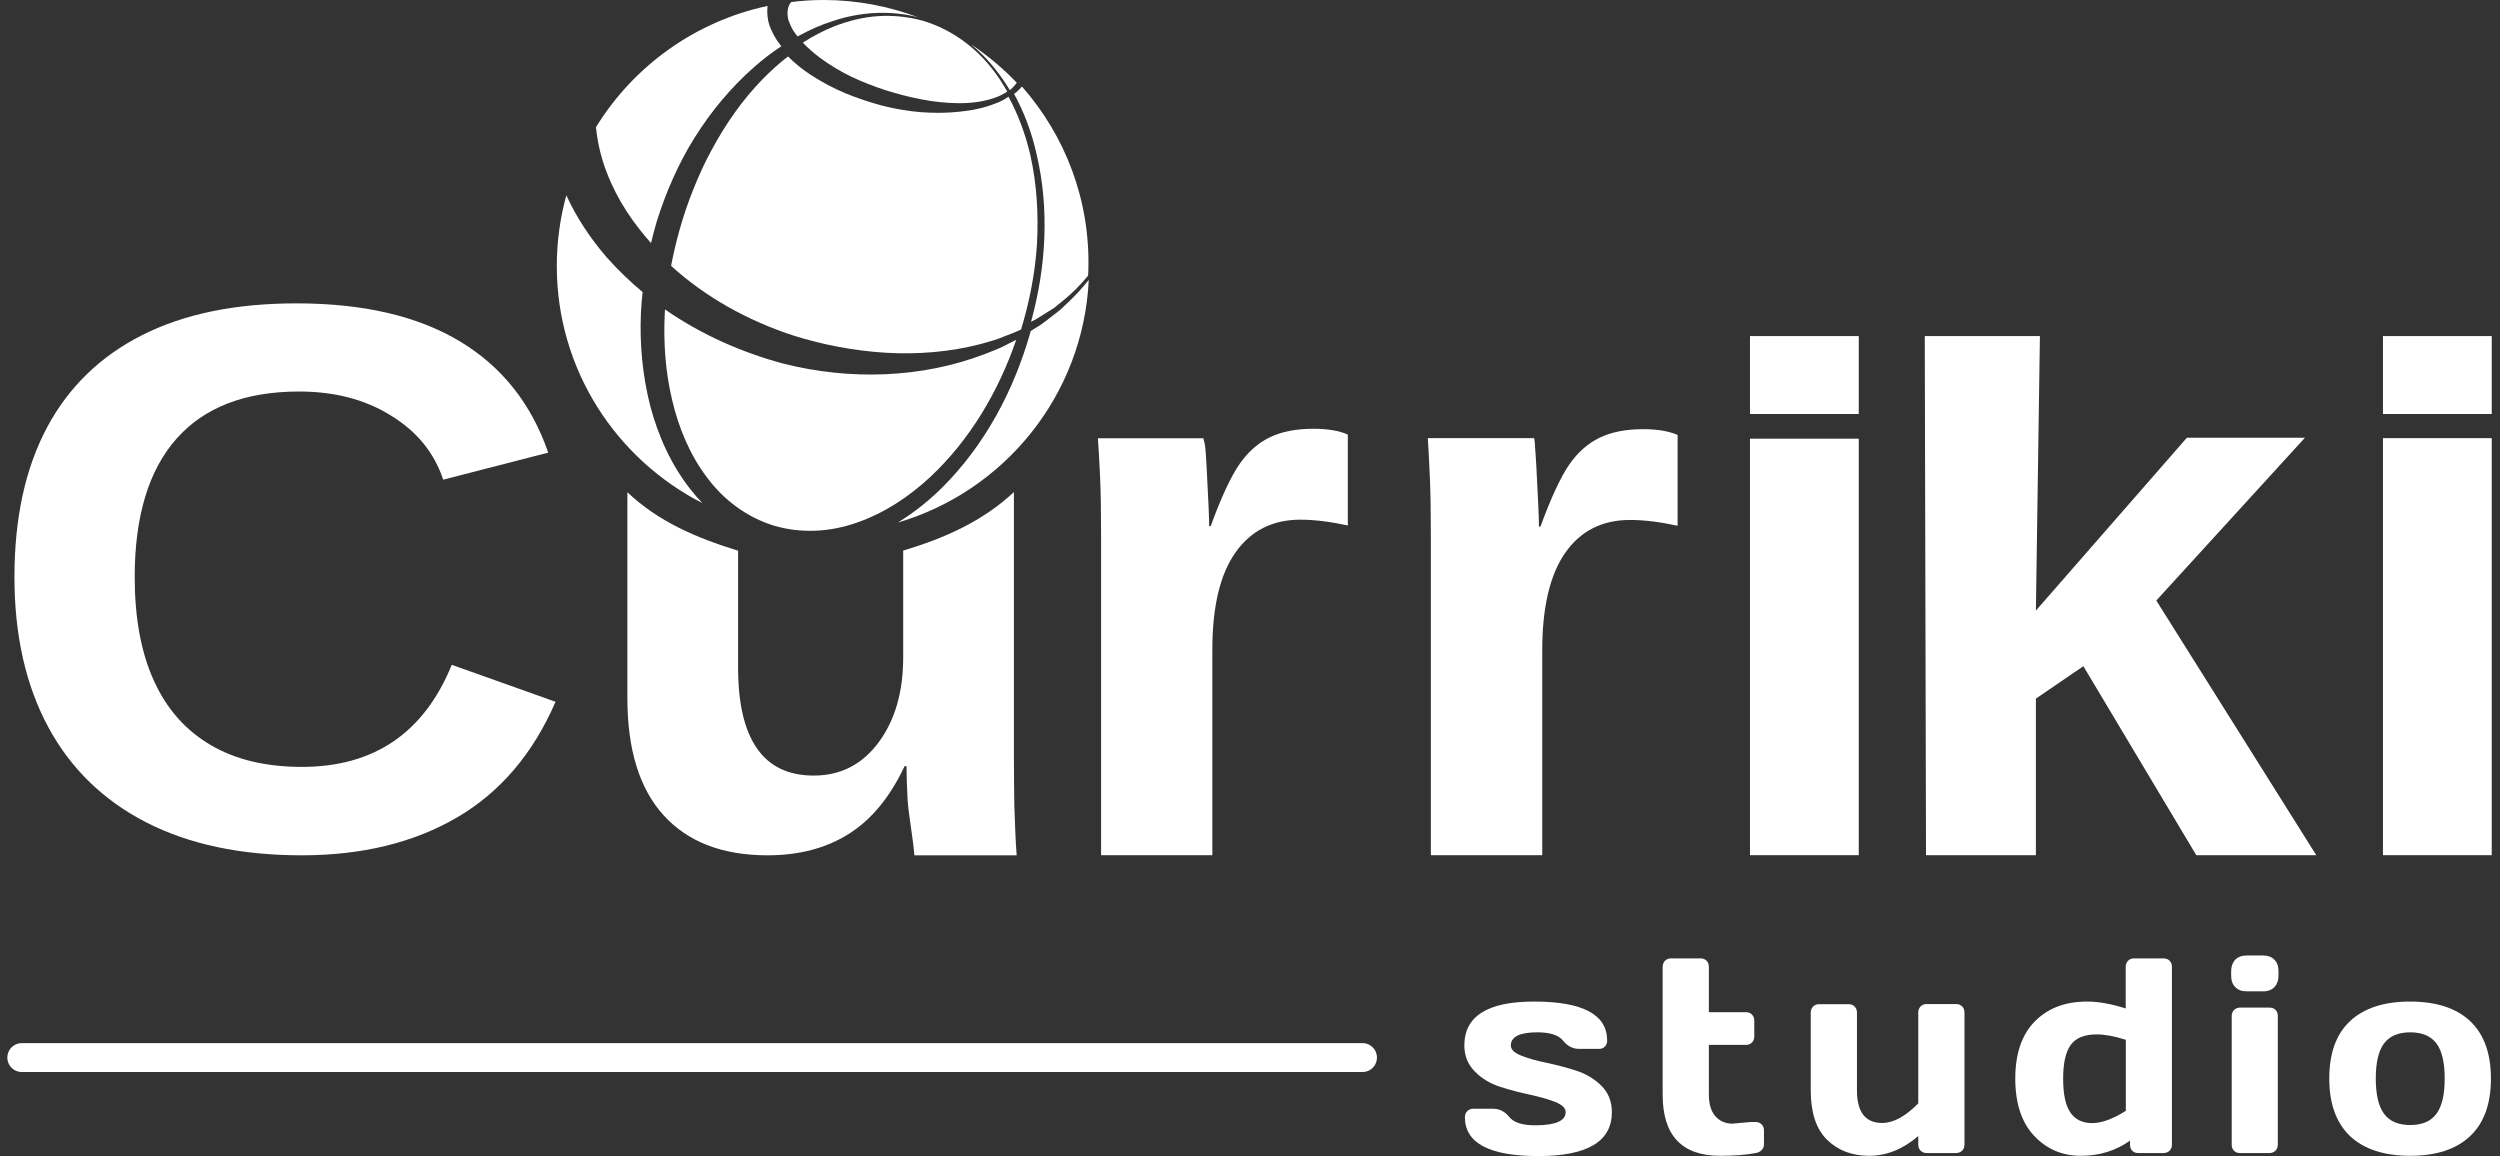<svg width="173" height="80" viewBox="0 0 173 80" fill="none" xmlns="http://www.w3.org/2000/svg">
<rect x="0" y="0" width="173" height="80" fill="#333333" stroke="none"/>
<path d="M172.428 23.256V28.649H164.901V23.256H172.428ZM172.428 30.32V59.179H164.901V30.32H168.646H172.428Z" fill="white"/>
<path d="M140.884 48.344V59.179H133.28L133.194 23.256H141.162L140.884 42.253L151.332 30.291H159.501L149.216 41.556L160.286 59.179H151.983L144.169 46.1L140.884 48.344Z" fill="white"/>
<path d="M128.626 23.256V28.649H121.099V23.256H128.626ZM128.626 30.358V59.179H121.099V30.358H128.626Z" fill="white"/>
<path d="M83.894 44.964V59.179H76.195V37.021C76.195 35.437 76.175 34.11 76.128 33.05C76.08 31.99 76.032 31.15 75.974 30.329H83.272C83.31 30.491 83.406 30.749 83.434 31.303C83.473 31.857 83.511 32.477 83.54 33.165C83.569 33.852 83.607 34.501 83.636 35.102C83.664 35.714 83.674 36.143 83.674 36.41H83.779C84.507 34.415 85.177 32.974 85.781 32.105C86.365 31.265 87.064 30.654 87.868 30.262C88.673 29.871 89.678 29.671 90.885 29.671C91.871 29.671 92.666 29.804 93.269 30.072V36.363C92.044 36.095 90.942 35.962 89.975 35.962C88.06 35.962 86.556 36.725 85.493 38.234C84.43 39.742 83.894 41.986 83.894 44.964Z" fill="white"/>
<path d="M20.89 53.069C25.889 53.069 29.346 50.711 31.262 46.005L38.444 48.563C36.893 52.143 34.623 54.816 31.635 56.563C28.647 58.31 25.056 59.188 20.881 59.188C16.667 59.188 13.076 58.425 10.117 56.907C7.158 55.389 4.888 53.184 3.337 50.31C1.785 47.427 1 43.971 1 39.933C1 35.857 1.747 32.42 3.241 29.604C4.735 26.797 6.928 24.659 9.839 23.189C12.75 21.718 16.303 20.993 20.517 20.993C25.142 20.993 28.906 21.871 31.817 23.618C34.728 25.365 36.768 27.933 37.937 31.322L30.668 33.193C30.055 31.332 28.848 29.852 27.048 28.754C25.257 27.637 23.141 27.093 20.699 27.093C16.974 27.093 14.139 28.181 12.214 30.358C10.289 32.535 9.322 35.723 9.322 39.924C9.322 42.768 9.762 45.165 10.653 47.112C11.534 49.06 12.846 50.539 14.57 51.551C16.284 52.563 18.391 53.069 20.89 53.069Z" fill="white"/>
<path d="M106.724 44.983V59.179H99.015V37.05C99.015 35.465 98.996 34.138 98.948 33.079C98.9 32.019 98.862 31.141 98.805 30.32H106.159C106.198 30.482 106.226 30.778 106.255 31.332C106.294 31.885 106.332 32.506 106.361 33.193C106.399 33.881 106.428 34.53 106.456 35.131C106.485 35.742 106.495 36.172 106.495 36.439H106.6C107.328 34.444 107.998 33.012 108.601 32.134C109.186 31.294 109.885 30.683 110.689 30.291C111.494 29.9 112.499 29.699 113.706 29.699C114.692 29.699 115.487 29.833 116.09 30.1V36.382C114.864 36.114 113.763 35.981 112.796 35.981C110.871 35.981 109.377 36.735 108.314 38.253C107.261 39.761 106.724 42.014 106.724 44.983Z" fill="white"/>
<path d="M70.162 52.315V34.052C68.017 36.057 65.402 37.231 62.501 38.1V45.489C62.501 47.885 61.936 49.842 60.796 51.379C59.657 52.907 58.163 53.67 56.314 53.67C54.571 53.67 53.259 53.05 52.388 51.799C51.517 50.549 51.076 48.687 51.076 46.205V38.11C48.165 37.212 45.56 36.095 43.415 34.062V48.305C43.415 51.866 44.248 54.577 45.924 56.42C47.6 58.262 49.994 59.188 53.116 59.188C55.28 59.188 57.148 58.702 58.718 57.718C60.289 56.735 61.581 55.179 62.596 53.021H62.731C62.731 53.632 62.759 54.415 62.807 55.36C62.865 56.305 63.171 57.928 63.276 59.188H70.353C70.277 58.282 70.229 56.773 70.191 55.713C70.181 54.654 70.162 53.518 70.162 52.315Z" fill="white"/>
<path d="M68.16 24.496C63.784 26.176 58.833 26.329 54.217 25.165C51.325 24.391 48.519 23.15 46.019 21.413C46.019 21.518 46.01 21.623 46 21.718C45.904 23.713 46.048 25.728 46.508 27.666C46.958 29.594 47.733 31.465 48.911 33.021C50.07 34.596 51.688 35.799 53.546 36.372C55.404 36.926 57.434 36.83 59.302 36.162C61.179 35.513 62.893 34.386 64.368 33.012C67.116 30.444 69.089 27.102 70.324 23.513C70.133 23.608 69.951 23.704 69.759 23.799C69.252 24.086 68.706 24.277 68.16 24.496Z" fill="white"/>
<path d="M58.909 5.308C59.675 5.671 60.47 5.976 61.284 6.244C62.912 6.75 64.607 7.132 66.341 7.141C67.202 7.141 68.074 7.046 68.878 6.75C69.175 6.654 69.443 6.501 69.702 6.339C69.424 5.852 69.127 5.375 68.782 4.926C67.547 3.275 65.795 1.996 63.812 1.423C62.816 1.155 61.782 1.05 60.757 1.117C59.733 1.184 58.727 1.442 57.77 1.805C56.994 2.11 56.257 2.501 55.557 2.95C55.912 3.332 56.314 3.676 56.745 4C57.425 4.506 58.153 4.936 58.909 5.308Z" fill="white"/>
<path d="M73.379 21.432L72.69 21.966C72.46 22.138 72.24 22.329 71.99 22.491L71.33 22.902C70.2 26.94 68.179 30.797 65.134 33.804C64.224 34.692 63.218 35.494 62.127 36.162C69.52 33.986 74.969 27.332 75.342 19.37C74.93 19.885 74.48 20.382 74.002 20.84L73.379 21.432Z" fill="white"/>
<path d="M71.301 10.74C70.975 9.337 70.477 7.962 69.788 6.692C69.529 6.874 69.252 7.026 68.955 7.131C68.131 7.475 67.25 7.647 66.369 7.733C65.488 7.828 64.588 7.828 63.697 7.761C62.807 7.685 61.926 7.532 61.054 7.313C60.192 7.084 59.34 6.797 58.497 6.454C57.664 6.1 56.86 5.68 56.093 5.174C55.548 4.812 55.011 4.401 54.533 3.905C53.91 4.382 53.336 4.907 52.79 5.461C51.372 6.912 50.204 8.592 49.246 10.377C48.758 11.265 48.346 12.181 47.973 13.117C47.599 14.053 47.274 15.007 47.005 15.981C46.785 16.783 46.594 17.585 46.44 18.396C48.815 20.563 51.746 22.186 54.868 23.208C56.946 23.866 59.11 24.277 61.313 24.411C63.506 24.535 65.737 24.363 67.892 23.8C68.428 23.637 68.974 23.513 69.481 23.284C69.874 23.131 70.276 22.988 70.659 22.797C71.244 20.869 71.636 18.874 71.761 16.85C71.866 14.816 71.751 12.745 71.301 10.74Z" fill="white"/>
<path d="M70.171 6.492C70.88 7.78 71.397 9.184 71.722 10.625C72.632 14.444 72.393 18.482 71.349 22.263L71.493 22.196C71.742 22.072 71.972 21.909 72.211 21.766L72.929 21.317L73.58 20.792C74.212 20.277 74.787 19.704 75.295 19.074C75.304 18.95 75.314 18.826 75.314 18.692C75.457 13.833 73.695 9.365 70.717 5.986C70.602 6.129 70.468 6.263 70.334 6.377C70.276 6.425 70.229 6.463 70.171 6.492Z" fill="white"/>
<path d="M54.552 1.365C54.667 1.68 54.801 2.024 55.041 2.329C55.088 2.396 55.136 2.453 55.194 2.52C55.979 2.091 56.793 1.718 57.645 1.451C59.532 0.821 61.61 0.697 63.525 1.193C61.495 0.43 59.292 0 56.994 0C56.228 0 55.481 0.048 54.744 0.143C54.667 0.248 54.6 0.353 54.562 0.477C54.476 0.745 54.476 1.041 54.552 1.365Z" fill="white"/>
<path d="M68.916 4.84C69.261 5.279 69.587 5.747 69.874 6.234C69.922 6.205 69.96 6.177 69.999 6.138C70.133 6.014 70.257 5.871 70.362 5.728C69.405 4.726 68.342 3.838 67.193 3.064C67.825 3.59 68.409 4.181 68.916 4.84Z" fill="white"/>
<path d="M44.305 15.933C44.544 16.239 44.793 16.535 45.052 16.821C45.167 16.325 45.301 15.828 45.445 15.332C46.086 13.298 46.938 11.322 48.078 9.508C49.208 7.704 50.587 6.043 52.186 4.64C52.78 4.115 53.412 3.628 54.073 3.198C54.044 3.169 54.016 3.141 53.996 3.103C53.69 2.73 53.441 2.272 53.249 1.776C53.115 1.356 53.058 0.888 53.115 0.411C48.097 1.48 43.836 4.582 41.24 8.802C41.298 9.365 41.394 9.928 41.528 10.482C42.016 12.43 42.993 14.291 44.305 15.933Z" fill="white"/>
<path d="M44.985 28.048C44.458 25.948 44.257 23.79 44.353 21.642C44.372 21.165 44.42 20.687 44.468 20.21C43.596 19.485 42.773 18.692 42.007 17.833C40.886 16.544 39.919 15.103 39.191 13.518C38.76 15.074 38.531 16.716 38.531 18.415C38.531 25.566 42.629 31.761 48.605 34.816C48.318 34.52 48.059 34.215 47.81 33.9C46.431 32.162 45.531 30.129 44.985 28.048Z" fill="white"/>
<path d="M101.333 72.344C101.333 70.32 102.942 69.308 106.15 69.308C109.53 69.308 111.216 70.206 111.216 72.01C111.216 72.172 111.168 72.306 111.062 72.42C110.957 72.525 110.823 72.583 110.66 72.583H109.281C108.841 72.583 108.467 72.392 108.161 72.01C107.854 71.628 107.261 71.437 106.38 71.437C105.163 71.437 104.55 71.743 104.55 72.344C104.55 72.63 104.79 72.859 105.269 73.05C105.748 73.241 106.332 73.404 107.021 73.547C107.711 73.69 108.391 73.871 109.08 74.091C109.76 74.311 110.344 74.664 110.823 75.141C111.302 75.618 111.541 76.229 111.541 76.964C111.541 78.988 109.846 80 106.456 80C103.066 80 101.371 79.103 101.371 77.308C101.371 77.136 101.429 77.003 101.534 76.888C101.639 76.783 101.783 76.726 101.946 76.726H103.325C103.765 76.726 104.139 76.917 104.445 77.299C104.752 77.68 105.345 77.871 106.226 77.871C107.634 77.871 108.343 77.566 108.343 76.964C108.343 76.678 108.103 76.449 107.625 76.258C107.146 76.067 106.562 75.905 105.872 75.752C105.183 75.609 104.493 75.427 103.813 75.208C103.133 74.988 102.549 74.645 102.07 74.158C101.572 73.661 101.333 73.06 101.333 72.344Z" fill="white"/>
<path d="M119.882 77.757L121.147 77.642H121.491C121.654 77.642 121.798 77.7 121.903 77.805C122.008 77.91 122.066 78.053 122.066 78.215V79.217C122.066 79.351 122.008 79.475 121.903 79.59C121.798 79.695 121.654 79.771 121.491 79.79C120.859 79.914 120.045 79.981 119.03 79.981C116.377 79.981 115.056 78.568 115.056 75.752V66.902C115.056 66.731 115.113 66.597 115.219 66.482C115.324 66.377 115.458 66.32 115.621 66.32H117.689C117.852 66.32 117.986 66.377 118.092 66.482C118.197 66.587 118.254 66.731 118.254 66.902V70.043H120.831C120.993 70.043 121.127 70.1 121.233 70.206C121.338 70.311 121.396 70.454 121.396 70.616V71.733C121.396 71.905 121.338 72.038 121.233 72.144C121.127 72.249 120.993 72.306 120.831 72.306H118.254V75.752C118.254 76.392 118.398 76.888 118.695 77.232C118.992 77.575 119.384 77.757 119.882 77.757Z" fill="white"/>
<path d="M125.303 75.456V70.072C125.303 69.9 125.36 69.766 125.466 69.652C125.571 69.547 125.705 69.49 125.868 69.49H127.937C128.099 69.49 128.233 69.547 128.339 69.652C128.444 69.757 128.502 69.9 128.502 70.072V75.456C128.502 76.965 129.086 77.709 130.254 77.709C131.02 77.709 131.853 77.26 132.744 76.353V70.062C132.744 69.891 132.801 69.757 132.907 69.642C133.012 69.537 133.146 69.48 133.309 69.48H135.368C135.531 69.48 135.674 69.537 135.78 69.642C135.885 69.747 135.942 69.891 135.942 70.062V79.217C135.942 79.38 135.885 79.513 135.78 79.628C135.674 79.733 135.531 79.79 135.368 79.79H133.309C133.146 79.79 133.012 79.733 132.907 79.628C132.801 79.523 132.744 79.38 132.744 79.217V78.616C131.681 79.523 130.551 79.981 129.354 79.981C128.157 79.981 127.18 79.609 126.423 78.864C125.676 78.12 125.303 76.993 125.303 75.456Z" fill="white"/>
<path d="M143.996 79.981C142.703 79.981 141.631 79.523 140.759 78.597C139.897 77.68 139.457 76.353 139.457 74.635C139.457 72.917 139.907 71.599 140.807 70.683C141.707 69.766 142.914 69.308 144.427 69.308C145.212 69.308 146.103 69.47 147.099 69.785V66.902C147.099 66.731 147.156 66.597 147.262 66.482C147.367 66.377 147.501 66.32 147.664 66.32H149.723C149.886 66.32 150.029 66.377 150.135 66.482C150.24 66.587 150.297 66.731 150.297 66.902V79.217C150.297 79.38 150.24 79.513 150.135 79.628C150.029 79.733 149.886 79.79 149.723 79.79H147.951C147.788 79.79 147.645 79.733 147.549 79.628C147.444 79.523 147.396 79.38 147.396 79.217V78.931C146.419 79.628 145.289 79.981 143.996 79.981ZM143.297 72.306C142.943 72.793 142.77 73.566 142.77 74.645C142.77 75.714 142.933 76.497 143.268 76.984C143.603 77.47 144.101 77.719 144.772 77.719C145.442 77.719 146.218 77.432 147.108 76.869V71.953C146.314 71.704 145.643 71.58 145.097 71.58C144.245 71.58 143.651 71.819 143.297 72.306Z" fill="white"/>
<path d="M154.396 67.523V67.208C154.396 66.874 154.492 66.616 154.674 66.416C154.866 66.225 155.124 66.12 155.459 66.12H156.609C156.934 66.12 157.193 66.215 157.384 66.406C157.576 66.597 157.672 66.864 157.672 67.198V67.513C157.672 67.848 157.576 68.105 157.394 68.306C157.202 68.497 156.944 68.602 156.609 68.602H155.459C155.134 68.602 154.875 68.506 154.684 68.306C154.492 68.124 154.396 67.857 154.396 67.523ZM154.435 79.218V70.301C154.435 70.129 154.492 69.996 154.598 69.891C154.703 69.785 154.837 69.728 155 69.728H157.068C157.231 69.728 157.375 69.785 157.471 69.891C157.576 69.996 157.624 70.139 157.624 70.301V79.218C157.624 79.389 157.566 79.523 157.461 79.628C157.356 79.733 157.222 79.79 157.059 79.79H154.99C154.827 79.79 154.684 79.733 154.588 79.628C154.492 79.523 154.435 79.389 154.435 79.218Z" fill="white"/>
<path d="M162.632 78.626C161.675 77.719 161.186 76.392 161.186 74.635C161.186 72.879 161.665 71.552 162.632 70.654C163.59 69.757 164.979 69.308 166.779 69.308C168.579 69.308 169.968 69.757 170.926 70.654C171.883 71.552 172.372 72.879 172.372 74.635C172.372 76.392 171.893 77.719 170.926 78.626C169.958 79.532 168.589 79.981 166.789 79.981C164.988 79.981 163.6 79.532 162.632 78.626ZM164.979 72.201C164.596 72.707 164.404 73.518 164.404 74.635C164.404 75.752 164.596 76.564 164.979 77.079C165.362 77.594 165.965 77.852 166.789 77.852C167.612 77.852 168.215 77.594 168.598 77.079C168.982 76.564 169.173 75.752 169.173 74.635C169.173 73.518 168.982 72.707 168.598 72.201C168.215 71.695 167.612 71.437 166.789 71.437C165.965 71.437 165.362 71.695 164.979 72.201Z" fill="white"/>
<path d="M94.285 73.184H1.508" stroke="white" stroke-width="2" stroke-miterlimit="10" stroke-linecap="round"/>
</svg>
